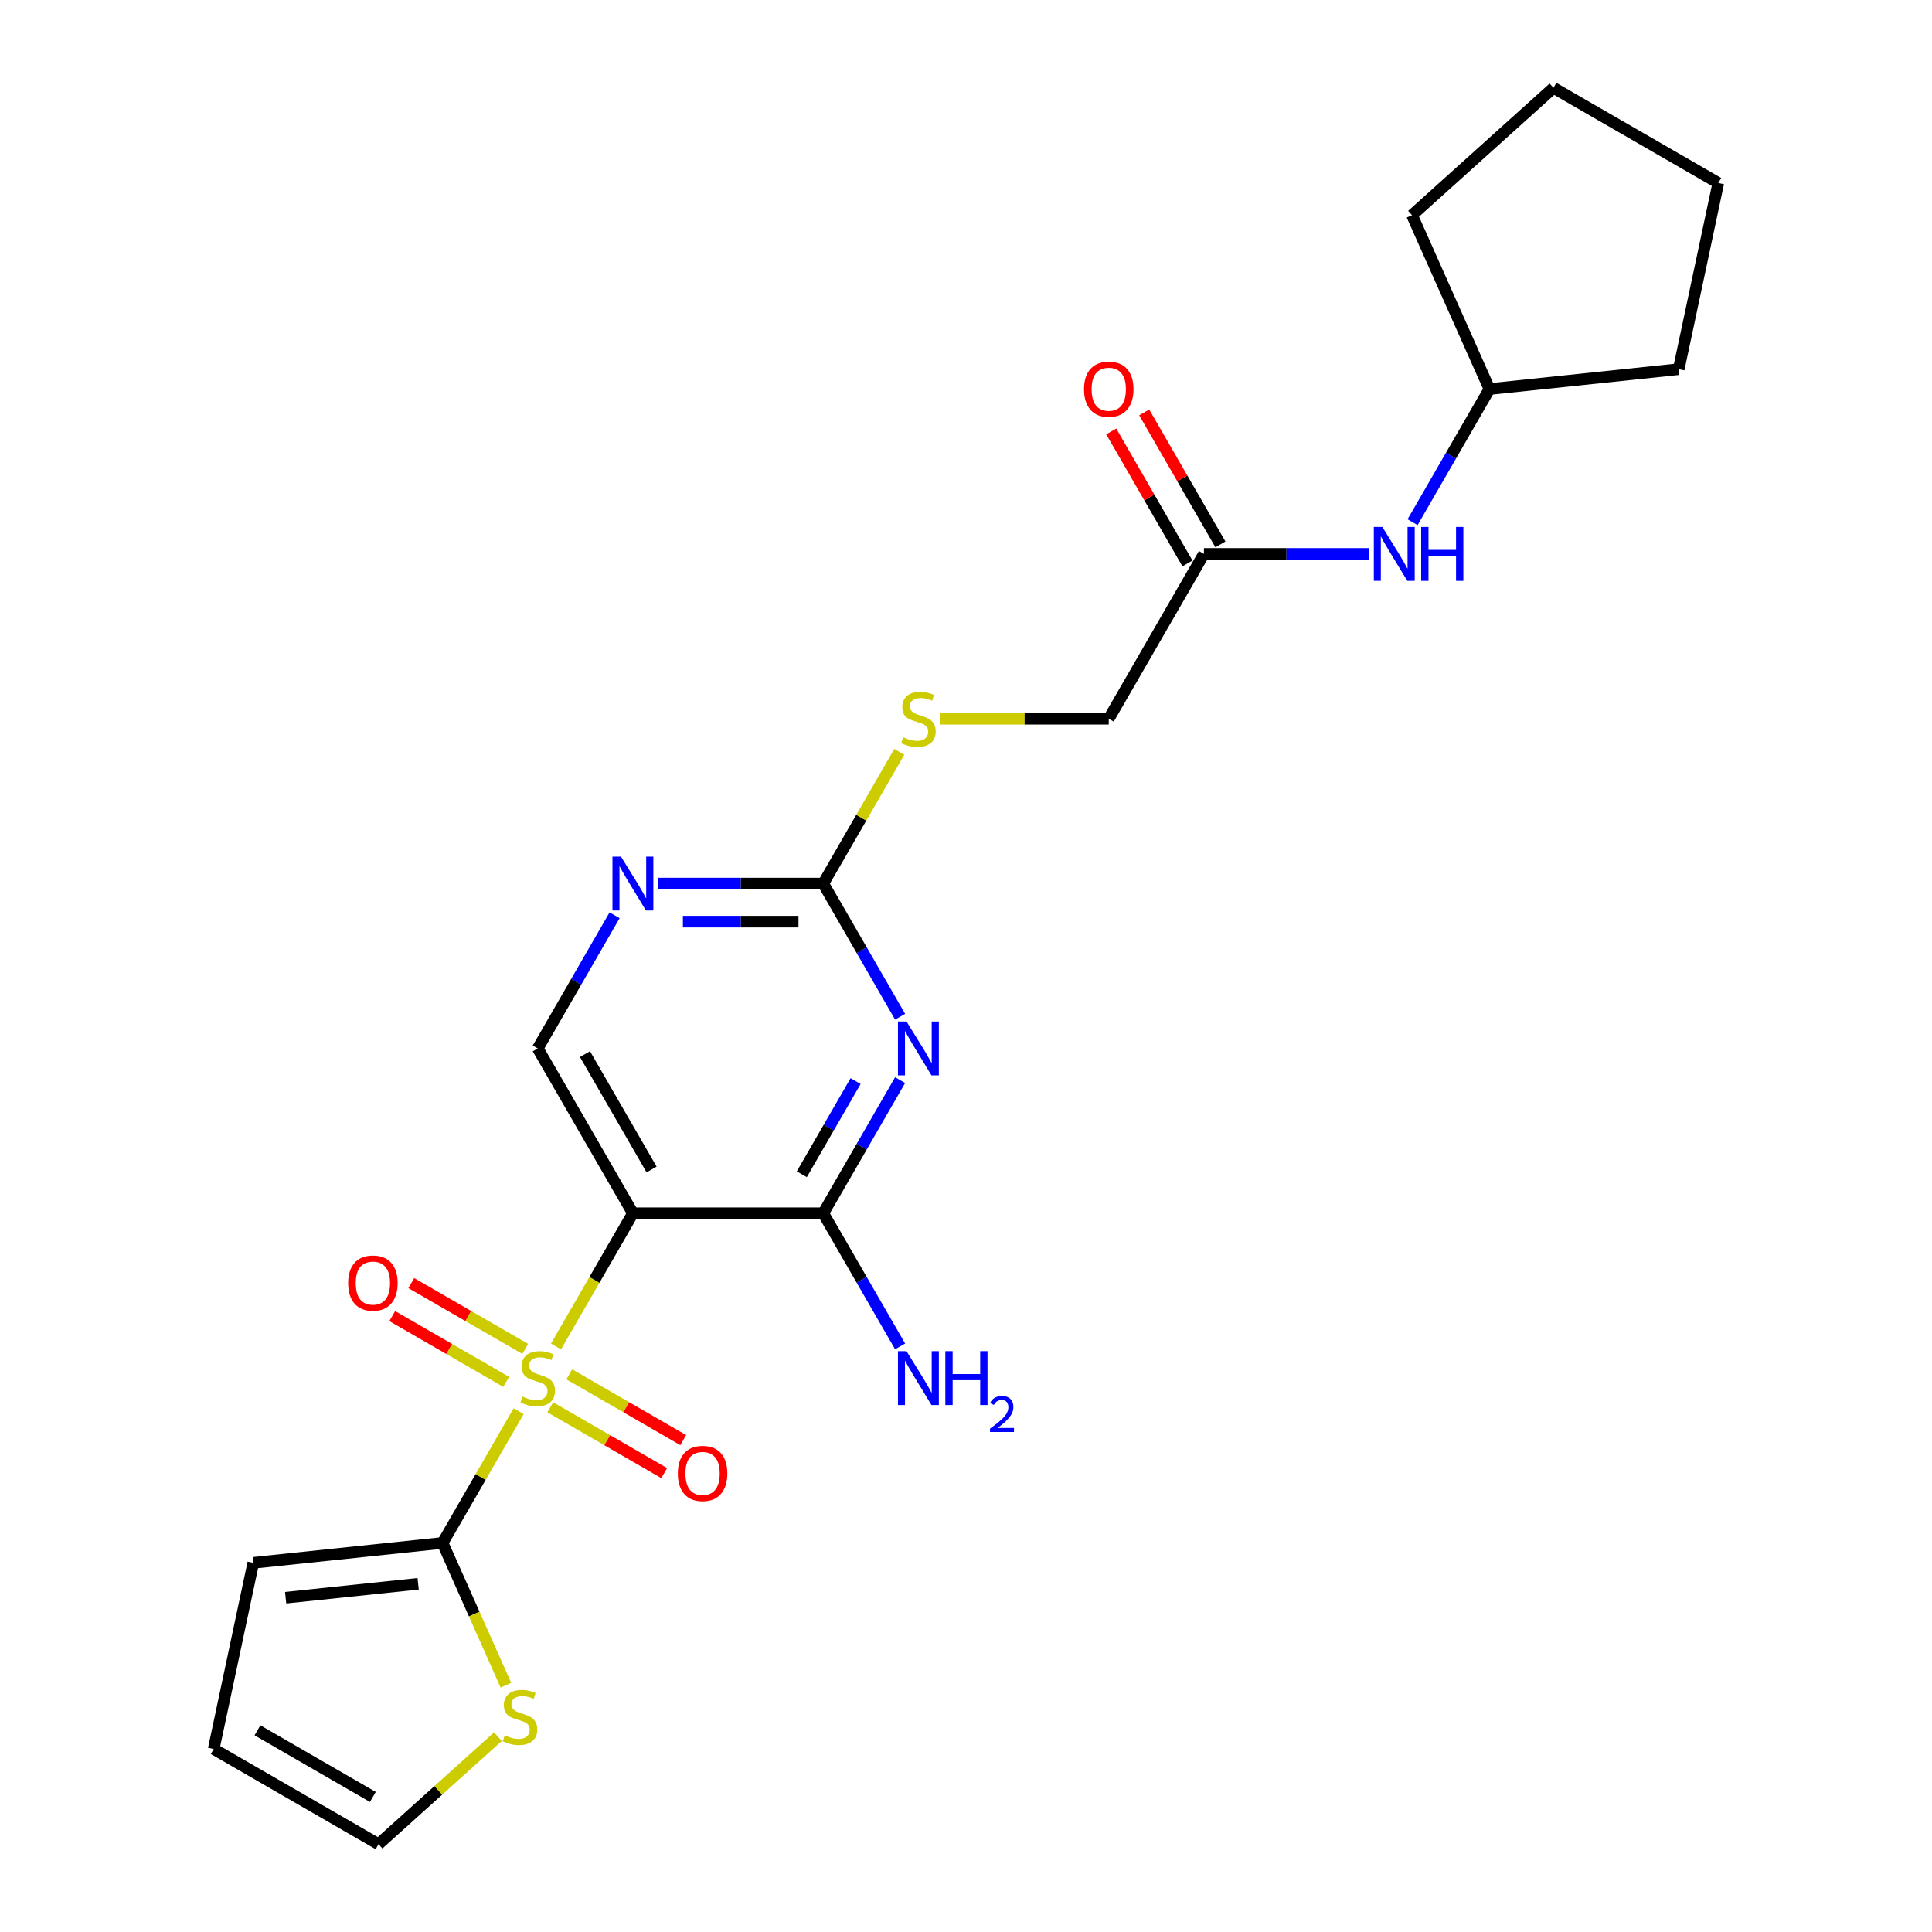 <?xml version='1.0' encoding='iso-8859-1'?>
<svg version='1.1' baseProfile='full'
              xmlns='http://www.w3.org/2000/svg'
                      xmlns:rdkit='http://www.rdkit.org/xml'
                      xmlns:xlink='http://www.w3.org/1999/xlink'
                  xml:space='preserve'
width='1000px' height='1000px' viewBox='0 0 1000 1000'>
<!-- END OF HEADER -->
<rect style='opacity:1.0;fill:#FFFFFF;stroke:none' width='1000' height='1000' x='0' y='0'> </rect>
<path class='bond-0' d='M 287.785,696.927 L 307.688,662.454' style='fill:none;fill-rule:evenodd;stroke:#CCCC00;stroke-width:6px;stroke-linecap:butt;stroke-linejoin:miter;stroke-opacity:1' />
<path class='bond-0' d='M 307.688,662.454 L 327.591,627.98' style='fill:none;fill-rule:evenodd;stroke:#000000;stroke-width:6px;stroke-linecap:butt;stroke-linejoin:miter;stroke-opacity:1' />
<path class='bond-3' d='M 268.446,730.423 L 248.759,764.522' style='fill:none;fill-rule:evenodd;stroke:#CCCC00;stroke-width:6px;stroke-linecap:butt;stroke-linejoin:miter;stroke-opacity:1' />
<path class='bond-3' d='M 248.759,764.522 L 229.072,798.621' style='fill:none;fill-rule:evenodd;stroke:#000000;stroke-width:6px;stroke-linecap:butt;stroke-linejoin:miter;stroke-opacity:1' />
<path class='bond-8' d='M 271.849,698.182 L 242.363,681.159' style='fill:none;fill-rule:evenodd;stroke:#CCCC00;stroke-width:6px;stroke-linecap:butt;stroke-linejoin:miter;stroke-opacity:1' />
<path class='bond-8' d='M 242.363,681.159 L 212.878,664.135' style='fill:none;fill-rule:evenodd;stroke:#FF0000;stroke-width:6px;stroke-linecap:butt;stroke-linejoin:miter;stroke-opacity:1' />
<path class='bond-8' d='M 261.997,715.246 L 232.511,698.223' style='fill:none;fill-rule:evenodd;stroke:#CCCC00;stroke-width:6px;stroke-linecap:butt;stroke-linejoin:miter;stroke-opacity:1' />
<path class='bond-8' d='M 232.511,698.223 L 203.026,681.199' style='fill:none;fill-rule:evenodd;stroke:#FF0000;stroke-width:6px;stroke-linecap:butt;stroke-linejoin:miter;stroke-opacity:1' />
<path class='bond-9' d='M 284.814,728.42 L 314.299,745.443' style='fill:none;fill-rule:evenodd;stroke:#CCCC00;stroke-width:6px;stroke-linecap:butt;stroke-linejoin:miter;stroke-opacity:1' />
<path class='bond-9' d='M 314.299,745.443 L 343.784,762.466' style='fill:none;fill-rule:evenodd;stroke:#FF0000;stroke-width:6px;stroke-linecap:butt;stroke-linejoin:miter;stroke-opacity:1' />
<path class='bond-9' d='M 294.666,711.356 L 324.151,728.379' style='fill:none;fill-rule:evenodd;stroke:#CCCC00;stroke-width:6px;stroke-linecap:butt;stroke-linejoin:miter;stroke-opacity:1' />
<path class='bond-9' d='M 324.151,728.379 L 353.636,745.402' style='fill:none;fill-rule:evenodd;stroke:#FF0000;stroke-width:6px;stroke-linecap:butt;stroke-linejoin:miter;stroke-opacity:1' />
<path class='bond-2' d='M 327.591,627.98 L 426.11,627.98' style='fill:none;fill-rule:evenodd;stroke:#000000;stroke-width:6px;stroke-linecap:butt;stroke-linejoin:miter;stroke-opacity:1' />
<path class='bond-6' d='M 327.591,627.98 L 278.331,542.66' style='fill:none;fill-rule:evenodd;stroke:#000000;stroke-width:6px;stroke-linecap:butt;stroke-linejoin:miter;stroke-opacity:1' />
<path class='bond-6' d='M 337.266,605.33 L 302.784,545.606' style='fill:none;fill-rule:evenodd;stroke:#000000;stroke-width:6px;stroke-linecap:butt;stroke-linejoin:miter;stroke-opacity:1' />
<path class='bond-1' d='M 465.894,559.073 L 446.002,593.527' style='fill:none;fill-rule:evenodd;stroke:#0000FF;stroke-width:6px;stroke-linecap:butt;stroke-linejoin:miter;stroke-opacity:1' />
<path class='bond-1' d='M 446.002,593.527 L 426.11,627.98' style='fill:none;fill-rule:evenodd;stroke:#000000;stroke-width:6px;stroke-linecap:butt;stroke-linejoin:miter;stroke-opacity:1' />
<path class='bond-1' d='M 442.862,559.558 L 428.938,583.675' style='fill:none;fill-rule:evenodd;stroke:#0000FF;stroke-width:6px;stroke-linecap:butt;stroke-linejoin:miter;stroke-opacity:1' />
<path class='bond-1' d='M 428.938,583.675 L 415.014,607.792' style='fill:none;fill-rule:evenodd;stroke:#000000;stroke-width:6px;stroke-linecap:butt;stroke-linejoin:miter;stroke-opacity:1' />
<path class='bond-25' d='M 465.894,526.247 L 446.002,491.793' style='fill:none;fill-rule:evenodd;stroke:#0000FF;stroke-width:6px;stroke-linecap:butt;stroke-linejoin:miter;stroke-opacity:1' />
<path class='bond-25' d='M 446.002,491.793 L 426.11,457.34' style='fill:none;fill-rule:evenodd;stroke:#000000;stroke-width:6px;stroke-linecap:butt;stroke-linejoin:miter;stroke-opacity:1' />
<path class='bond-17' d='M 426.11,627.98 L 446.002,662.434' style='fill:none;fill-rule:evenodd;stroke:#000000;stroke-width:6px;stroke-linecap:butt;stroke-linejoin:miter;stroke-opacity:1' />
<path class='bond-17' d='M 446.002,662.434 L 465.894,696.887' style='fill:none;fill-rule:evenodd;stroke:#0000FF;stroke-width:6px;stroke-linecap:butt;stroke-linejoin:miter;stroke-opacity:1' />
<path class='bond-7' d='M 229.072,798.621 L 245.462,835.435' style='fill:none;fill-rule:evenodd;stroke:#000000;stroke-width:6px;stroke-linecap:butt;stroke-linejoin:miter;stroke-opacity:1' />
<path class='bond-7' d='M 245.462,835.435 L 261.853,872.249' style='fill:none;fill-rule:evenodd;stroke:#CCCC00;stroke-width:6px;stroke-linecap:butt;stroke-linejoin:miter;stroke-opacity:1' />
<path class='bond-11' d='M 229.072,798.621 L 131.092,808.919' style='fill:none;fill-rule:evenodd;stroke:#000000;stroke-width:6px;stroke-linecap:butt;stroke-linejoin:miter;stroke-opacity:1' />
<path class='bond-11' d='M 216.434,819.762 L 147.848,826.97' style='fill:none;fill-rule:evenodd;stroke:#000000;stroke-width:6px;stroke-linecap:butt;stroke-linejoin:miter;stroke-opacity:1' />
<path class='bond-4' d='M 426.11,457.34 L 383.373,457.34' style='fill:none;fill-rule:evenodd;stroke:#000000;stroke-width:6px;stroke-linecap:butt;stroke-linejoin:miter;stroke-opacity:1' />
<path class='bond-4' d='M 383.373,457.34 L 340.635,457.34' style='fill:none;fill-rule:evenodd;stroke:#0000FF;stroke-width:6px;stroke-linecap:butt;stroke-linejoin:miter;stroke-opacity:1' />
<path class='bond-4' d='M 413.289,477.044 L 383.373,477.044' style='fill:none;fill-rule:evenodd;stroke:#000000;stroke-width:6px;stroke-linecap:butt;stroke-linejoin:miter;stroke-opacity:1' />
<path class='bond-4' d='M 383.373,477.044 L 353.456,477.044' style='fill:none;fill-rule:evenodd;stroke:#0000FF;stroke-width:6px;stroke-linecap:butt;stroke-linejoin:miter;stroke-opacity:1' />
<path class='bond-12' d='M 426.11,457.34 L 445.797,423.241' style='fill:none;fill-rule:evenodd;stroke:#000000;stroke-width:6px;stroke-linecap:butt;stroke-linejoin:miter;stroke-opacity:1' />
<path class='bond-12' d='M 445.797,423.241 L 465.484,389.142' style='fill:none;fill-rule:evenodd;stroke:#CCCC00;stroke-width:6px;stroke-linecap:butt;stroke-linejoin:miter;stroke-opacity:1' />
<path class='bond-5' d='M 318.115,473.753 L 298.223,508.207' style='fill:none;fill-rule:evenodd;stroke:#0000FF;stroke-width:6px;stroke-linecap:butt;stroke-linejoin:miter;stroke-opacity:1' />
<path class='bond-5' d='M 298.223,508.207 L 278.331,542.66' style='fill:none;fill-rule:evenodd;stroke:#000000;stroke-width:6px;stroke-linecap:butt;stroke-linejoin:miter;stroke-opacity:1' />
<path class='bond-14' d='M 257.735,898.895 L 226.832,926.72' style='fill:none;fill-rule:evenodd;stroke:#CCCC00;stroke-width:6px;stroke-linecap:butt;stroke-linejoin:miter;stroke-opacity:1' />
<path class='bond-14' d='M 226.832,926.72 L 195.929,954.545' style='fill:none;fill-rule:evenodd;stroke:#000000;stroke-width:6px;stroke-linecap:butt;stroke-linejoin:miter;stroke-opacity:1' />
<path class='bond-10' d='M 623.149,286.699 L 573.89,372.02' style='fill:none;fill-rule:evenodd;stroke:#000000;stroke-width:6px;stroke-linecap:butt;stroke-linejoin:miter;stroke-opacity:1' />
<path class='bond-13' d='M 623.149,286.699 L 665.887,286.699' style='fill:none;fill-rule:evenodd;stroke:#000000;stroke-width:6px;stroke-linecap:butt;stroke-linejoin:miter;stroke-opacity:1' />
<path class='bond-13' d='M 665.887,286.699 L 708.625,286.699' style='fill:none;fill-rule:evenodd;stroke:#0000FF;stroke-width:6px;stroke-linecap:butt;stroke-linejoin:miter;stroke-opacity:1' />
<path class='bond-16' d='M 631.681,281.773 L 611.96,247.615' style='fill:none;fill-rule:evenodd;stroke:#000000;stroke-width:6px;stroke-linecap:butt;stroke-linejoin:miter;stroke-opacity:1' />
<path class='bond-16' d='M 611.96,247.615 L 592.239,213.457' style='fill:none;fill-rule:evenodd;stroke:#FF0000;stroke-width:6px;stroke-linecap:butt;stroke-linejoin:miter;stroke-opacity:1' />
<path class='bond-16' d='M 614.617,291.625 L 594.896,257.467' style='fill:none;fill-rule:evenodd;stroke:#000000;stroke-width:6px;stroke-linecap:butt;stroke-linejoin:miter;stroke-opacity:1' />
<path class='bond-16' d='M 594.896,257.467 L 575.175,223.309' style='fill:none;fill-rule:evenodd;stroke:#FF0000;stroke-width:6px;stroke-linecap:butt;stroke-linejoin:miter;stroke-opacity:1' />
<path class='bond-15' d='M 131.092,808.919 L 110.609,905.286' style='fill:none;fill-rule:evenodd;stroke:#000000;stroke-width:6px;stroke-linecap:butt;stroke-linejoin:miter;stroke-opacity:1' />
<path class='bond-18' d='M 486.779,372.02 L 530.334,372.02' style='fill:none;fill-rule:evenodd;stroke:#CCCC00;stroke-width:6px;stroke-linecap:butt;stroke-linejoin:miter;stroke-opacity:1' />
<path class='bond-18' d='M 530.334,372.02 L 573.89,372.02' style='fill:none;fill-rule:evenodd;stroke:#000000;stroke-width:6px;stroke-linecap:butt;stroke-linejoin:miter;stroke-opacity:1' />
<path class='bond-19' d='M 731.145,270.286 L 751.037,235.832' style='fill:none;fill-rule:evenodd;stroke:#0000FF;stroke-width:6px;stroke-linecap:butt;stroke-linejoin:miter;stroke-opacity:1' />
<path class='bond-19' d='M 751.037,235.832 L 770.928,201.379' style='fill:none;fill-rule:evenodd;stroke:#000000;stroke-width:6px;stroke-linecap:butt;stroke-linejoin:miter;stroke-opacity:1' />
<path class='bond-24' d='M 195.929,954.545 L 110.609,905.286' style='fill:none;fill-rule:evenodd;stroke:#000000;stroke-width:6px;stroke-linecap:butt;stroke-linejoin:miter;stroke-opacity:1' />
<path class='bond-24' d='M 192.983,930.092 L 133.259,895.611' style='fill:none;fill-rule:evenodd;stroke:#000000;stroke-width:6px;stroke-linecap:butt;stroke-linejoin:miter;stroke-opacity:1' />
<path class='bond-20' d='M 770.928,201.379 L 730.857,111.377' style='fill:none;fill-rule:evenodd;stroke:#000000;stroke-width:6px;stroke-linecap:butt;stroke-linejoin:miter;stroke-opacity:1' />
<path class='bond-21' d='M 770.928,201.379 L 868.908,191.081' style='fill:none;fill-rule:evenodd;stroke:#000000;stroke-width:6px;stroke-linecap:butt;stroke-linejoin:miter;stroke-opacity:1' />
<path class='bond-23' d='M 730.857,111.377 L 804.071,45.455' style='fill:none;fill-rule:evenodd;stroke:#000000;stroke-width:6px;stroke-linecap:butt;stroke-linejoin:miter;stroke-opacity:1' />
<path class='bond-22' d='M 868.908,191.081 L 889.391,94.714' style='fill:none;fill-rule:evenodd;stroke:#000000;stroke-width:6px;stroke-linecap:butt;stroke-linejoin:miter;stroke-opacity:1' />
<path class='bond-26' d='M 889.391,94.714 L 804.071,45.455' style='fill:none;fill-rule:evenodd;stroke:#000000;stroke-width:6px;stroke-linecap:butt;stroke-linejoin:miter;stroke-opacity:1' />
<path  class='atom-0' d='M 270.45 722.877
Q 270.765 722.995, 272.065 723.547
Q 273.366 724.099, 274.785 724.453
Q 276.243 724.768, 277.661 724.768
Q 280.302 724.768, 281.839 723.507
Q 283.375 722.207, 283.375 719.961
Q 283.375 718.424, 282.587 717.478
Q 281.839 716.532, 280.656 716.02
Q 279.474 715.508, 277.504 714.917
Q 275.021 714.168, 273.524 713.458
Q 272.065 712.749, 271.001 711.252
Q 269.977 709.754, 269.977 707.232
Q 269.977 703.725, 272.341 701.557
Q 274.745 699.39, 279.474 699.39
Q 282.706 699.39, 286.37 700.927
L 285.464 703.961
Q 282.114 702.582, 279.592 702.582
Q 276.873 702.582, 275.376 703.725
Q 273.878 704.828, 273.918 706.759
Q 273.918 708.257, 274.666 709.163
Q 275.455 710.069, 276.558 710.582
Q 277.701 711.094, 279.592 711.685
Q 282.114 712.473, 283.612 713.261
Q 285.109 714.05, 286.173 715.665
Q 287.277 717.242, 287.277 719.961
Q 287.277 723.823, 284.676 725.911
Q 282.114 727.96, 277.819 727.96
Q 275.336 727.96, 273.445 727.409
Q 271.593 726.896, 269.386 725.99
L 270.45 722.877
' fill='#CCCC00'/>
<path  class='atom-2' d='M 469.203 528.71
L 478.345 543.488
Q 479.252 544.946, 480.71 547.586
Q 482.168 550.226, 482.247 550.384
L 482.247 528.71
L 485.951 528.71
L 485.951 556.611
L 482.129 556.611
L 472.316 540.453
Q 471.173 538.562, 469.952 536.394
Q 468.769 534.227, 468.415 533.557
L 468.415 556.611
L 464.789 556.611
L 464.789 528.71
L 469.203 528.71
' fill='#0000FF'/>
<path  class='atom-6' d='M 321.424 443.389
L 330.566 458.167
Q 331.473 459.625, 332.931 462.266
Q 334.389 464.906, 334.468 465.064
L 334.468 443.389
L 338.172 443.389
L 338.172 471.29
L 334.349 471.29
L 324.537 455.133
Q 323.394 453.241, 322.172 451.074
Q 320.99 448.907, 320.636 448.237
L 320.636 471.29
L 317.01 471.29
L 317.01 443.389
L 321.424 443.389
' fill='#0000FF'/>
<path  class='atom-8' d='M 261.261 898.199
Q 261.577 898.317, 262.877 898.869
Q 264.178 899.421, 265.596 899.775
Q 267.054 900.091, 268.473 900.091
Q 271.113 900.091, 272.65 898.83
Q 274.187 897.529, 274.187 895.283
Q 274.187 893.746, 273.399 892.8
Q 272.65 891.855, 271.468 891.342
Q 270.286 890.83, 268.315 890.239
Q 265.833 889.49, 264.335 888.781
Q 262.877 888.071, 261.813 886.574
Q 260.789 885.076, 260.789 882.554
Q 260.789 879.047, 263.153 876.88
Q 265.557 874.712, 270.286 874.712
Q 273.517 874.712, 277.182 876.249
L 276.276 879.283
Q 272.926 877.904, 270.404 877.904
Q 267.685 877.904, 266.187 879.047
Q 264.69 880.15, 264.729 882.081
Q 264.729 883.579, 265.478 884.485
Q 266.266 885.392, 267.37 885.904
Q 268.513 886.416, 270.404 887.007
Q 272.926 887.796, 274.424 888.584
Q 275.921 889.372, 276.985 890.988
Q 278.089 892.564, 278.089 895.283
Q 278.089 899.145, 275.488 901.234
Q 272.926 903.283, 268.631 903.283
Q 266.148 903.283, 264.256 902.731
Q 262.404 902.219, 260.197 901.312
L 261.261 898.199
' fill='#CCCC00'/>
<path  class='atom-9' d='M 180.203 664.12
Q 180.203 657.421, 183.514 653.677
Q 186.824 649.933, 193.011 649.933
Q 199.198 649.933, 202.508 653.677
Q 205.819 657.421, 205.819 664.12
Q 205.819 670.898, 202.469 674.76
Q 199.119 678.583, 193.011 678.583
Q 186.863 678.583, 183.514 674.76
Q 180.203 670.937, 180.203 664.12
M 193.011 675.43
Q 197.267 675.43, 199.553 672.593
Q 201.878 669.716, 201.878 664.12
Q 201.878 658.642, 199.553 655.884
Q 197.267 653.086, 193.011 653.086
Q 188.755 653.086, 186.43 655.844
Q 184.144 658.603, 184.144 664.12
Q 184.144 669.755, 186.43 672.593
Q 188.755 675.43, 193.011 675.43
' fill='#FF0000'/>
<path  class='atom-10' d='M 350.844 762.639
Q 350.844 755.94, 354.154 752.196
Q 357.465 748.453, 363.652 748.453
Q 369.839 748.453, 373.149 752.196
Q 376.459 755.94, 376.459 762.639
Q 376.459 769.417, 373.109 773.279
Q 369.76 777.102, 363.652 777.102
Q 357.504 777.102, 354.154 773.279
Q 350.844 769.457, 350.844 762.639
M 363.652 773.949
Q 367.908 773.949, 370.193 771.112
Q 372.518 768.235, 372.518 762.639
Q 372.518 757.162, 370.193 754.403
Q 367.908 751.605, 363.652 751.605
Q 359.396 751.605, 357.071 754.364
Q 354.785 757.122, 354.785 762.639
Q 354.785 768.275, 357.071 771.112
Q 359.396 773.949, 363.652 773.949
' fill='#FF0000'/>
<path  class='atom-13' d='M 467.489 381.596
Q 467.804 381.714, 469.104 382.266
Q 470.405 382.817, 471.823 383.172
Q 473.282 383.487, 474.7 383.487
Q 477.341 383.487, 478.877 382.226
Q 480.414 380.926, 480.414 378.679
Q 480.414 377.143, 479.626 376.197
Q 478.877 375.251, 477.695 374.739
Q 476.513 374.226, 474.543 373.635
Q 472.06 372.886, 470.562 372.177
Q 469.104 371.468, 468.04 369.97
Q 467.016 368.473, 467.016 365.951
Q 467.016 362.443, 469.38 360.276
Q 471.784 358.109, 476.513 358.109
Q 479.744 358.109, 483.409 359.645
L 482.503 362.68
Q 479.153 361.301, 476.631 361.301
Q 473.912 361.301, 472.415 362.443
Q 470.917 363.547, 470.956 365.478
Q 470.956 366.975, 471.705 367.882
Q 472.493 368.788, 473.597 369.3
Q 474.74 369.813, 476.631 370.404
Q 479.153 371.192, 480.651 371.98
Q 482.148 372.768, 483.212 374.384
Q 484.316 375.96, 484.316 378.679
Q 484.316 382.541, 481.715 384.63
Q 479.153 386.679, 474.858 386.679
Q 472.375 386.679, 470.484 386.127
Q 468.631 385.615, 466.425 384.709
L 467.489 381.596
' fill='#CCCC00'/>
<path  class='atom-14' d='M 715.501 272.749
L 724.644 287.527
Q 725.55 288.985, 727.008 291.625
Q 728.467 294.265, 728.545 294.423
L 728.545 272.749
L 732.25 272.749
L 732.25 300.65
L 728.427 300.65
L 718.615 284.492
Q 717.472 282.601, 716.25 280.433
Q 715.068 278.266, 714.713 277.596
L 714.713 300.65
L 711.088 300.65
L 711.088 272.749
L 715.501 272.749
' fill='#0000FF'/>
<path  class='atom-14' d='M 735.599 272.749
L 739.382 272.749
L 739.382 284.611
L 753.648 284.611
L 753.648 272.749
L 757.431 272.749
L 757.431 300.65
L 753.648 300.65
L 753.648 287.763
L 739.382 287.763
L 739.382 300.65
L 735.599 300.65
L 735.599 272.749
' fill='#0000FF'/>
<path  class='atom-17' d='M 561.082 201.458
Q 561.082 194.758, 564.392 191.015
Q 567.703 187.271, 573.89 187.271
Q 580.077 187.271, 583.387 191.015
Q 586.697 194.758, 586.697 201.458
Q 586.697 208.236, 583.347 212.098
Q 579.998 215.92, 573.89 215.92
Q 567.742 215.92, 564.392 212.098
Q 561.082 208.275, 561.082 201.458
M 573.89 212.768
Q 578.146 212.768, 580.431 209.93
Q 582.756 207.054, 582.756 201.458
Q 582.756 195.98, 580.431 193.221
Q 578.146 190.424, 573.89 190.424
Q 569.634 190.424, 567.308 193.182
Q 565.023 195.941, 565.023 201.458
Q 565.023 207.093, 567.308 209.93
Q 569.634 212.768, 573.89 212.768
' fill='#FF0000'/>
<path  class='atom-18' d='M 469.203 699.35
L 478.345 714.128
Q 479.252 715.586, 480.71 718.227
Q 482.168 720.867, 482.247 721.025
L 482.247 699.35
L 485.951 699.35
L 485.951 727.251
L 482.129 727.251
L 472.316 711.094
Q 471.173 709.202, 469.952 707.035
Q 468.769 704.868, 468.415 704.198
L 468.415 727.251
L 464.789 727.251
L 464.789 699.35
L 469.203 699.35
' fill='#0000FF'/>
<path  class='atom-18' d='M 489.301 699.35
L 493.084 699.35
L 493.084 711.212
L 507.35 711.212
L 507.35 699.35
L 511.133 699.35
L 511.133 727.251
L 507.35 727.251
L 507.35 714.365
L 493.084 714.365
L 493.084 727.251
L 489.301 727.251
L 489.301 699.35
' fill='#0000FF'/>
<path  class='atom-18' d='M 512.485 726.272
Q 513.161 724.53, 514.774 723.567
Q 516.387 722.579, 518.623 722.579
Q 521.406 722.579, 522.967 724.087
Q 524.527 725.596, 524.527 728.275
Q 524.527 731.006, 522.499 733.555
Q 520.496 736.104, 516.335 739.121
L 524.84 739.121
L 524.84 741.202
L 512.433 741.202
L 512.433 739.459
Q 515.866 737.014, 517.895 735.193
Q 519.95 733.373, 520.938 731.734
Q 521.926 730.096, 521.926 728.405
Q 521.926 726.636, 521.042 725.648
Q 520.158 724.66, 518.623 724.66
Q 517.141 724.66, 516.152 725.258
Q 515.164 725.856, 514.462 727.183
L 512.485 726.272
' fill='#0000FF'/>
</svg>
